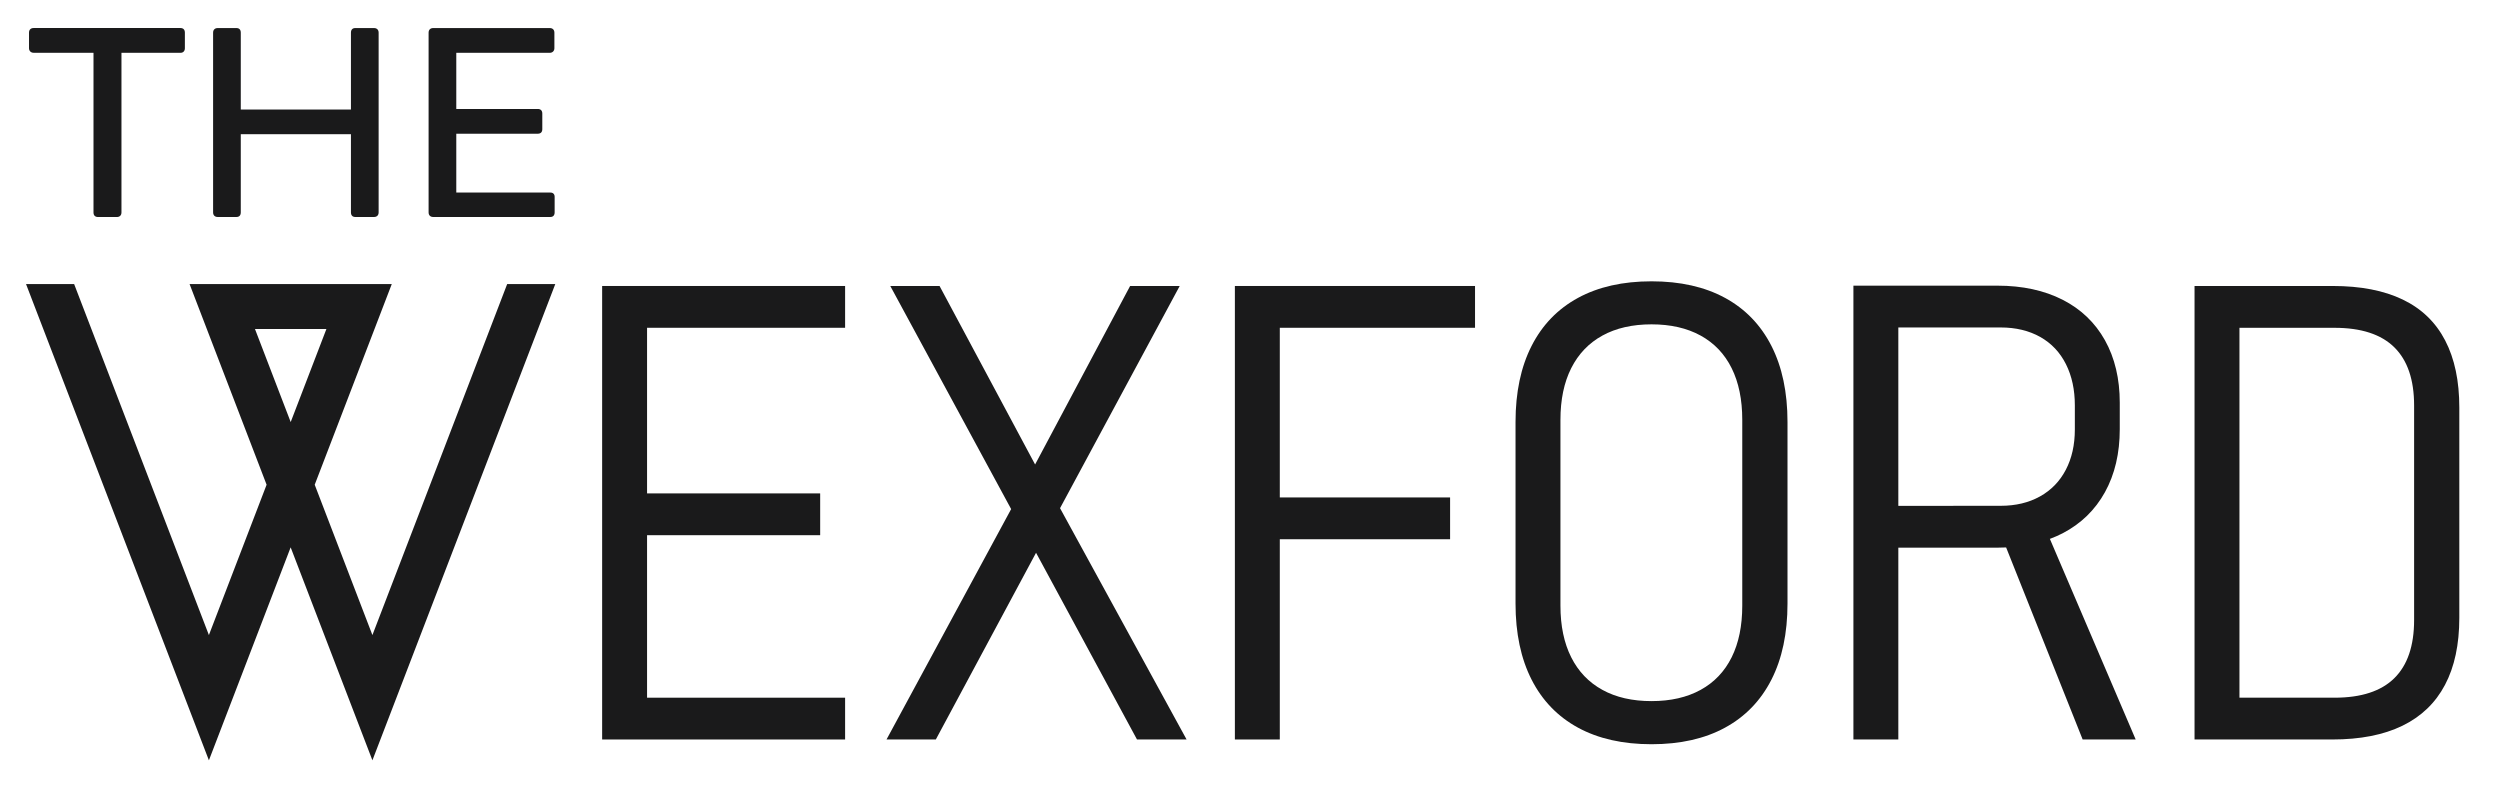 <?xml version="1.0" encoding="utf-8"?>
<!-- Generator: Adobe Illustrator 27.0.1, SVG Export Plug-In . SVG Version: 6.00 Build 0)  -->
<svg version="1.1" id="Layer_1" xmlns="http://www.w3.org/2000/svg" xmlns:xlink="http://www.w3.org/1999/xlink" x="0px" y="0px"
	 viewBox="0 0 792 252" style="enable-background:new 0 0 792 252;" xml:space="preserve">
<style type="text/css">
	.st0{fill:#FFFFFF;}
	.st1{fill:#DEDEE2;}
	.st2{fill:#A9A8A9;}
	.st3{fill:#A3764A;}
	.st4{fill:#24585F;}
	.st5{fill:#1A1A1B;}
</style>
<g>
	<g>
		<polygon class="st5" points="190.76,90.6 190.76,234.27 267.73,234.27 267.73,221.03 204.99,221.03 204.99,169.55 259.83,169.55 
			259.83,156.31 204.99,156.31 204.99,103.84 267.73,103.84 267.73,90.6 		"/>
		<polygon class="st5" points="373.73,90.6 358.02,90.6 327.92,147.15 297.65,90.6 282.04,90.6 320.33,161.28 280.85,234.27 
			296.47,234.27 328.22,175.12 360.2,234.27 375.91,234.27 335.82,160.99 		"/>
		<polygon class="st5" points="391.21,90.6 391.21,234.27 405.44,234.27 405.44,170.83 459.39,170.83 459.39,157.59 405.44,157.59 
			405.44,103.84 467.29,103.84 467.29,90.6 		"/>
		<path class="st5" d="M546.47,94.36c-6.42-3.49-14.18-5.24-23.27-5.24c-9.09,0-16.85,1.75-23.27,5.24
			c-6.42,3.49-11.33,8.56-14.72,15.22c-3.39,6.65-5.09,14.69-5.09,24.11l0,57.51c0,9.42,1.7,17.46,5.09,24.11
			c3.39,6.65,8.3,11.73,14.72,15.22c6.42,3.49,14.18,5.24,23.27,5.24c9.09,0,16.85-1.74,23.27-5.24
			c6.42-3.49,11.33-8.56,14.72-15.22c3.39-6.65,5.09-14.69,5.09-24.11v-57.51c0-9.42-1.7-17.45-5.09-24.11
			C557.79,102.92,552.89,97.85,546.47,94.36 M551.95,191.88c0,6.39-1.12,11.84-3.36,16.35c-2.24,4.51-5.52,7.95-9.83,10.32
			c-4.31,2.37-9.5,3.56-15.56,3.56c-6.06,0-11.25-1.18-15.56-3.56c-4.32-2.37-7.61-5.81-9.88-10.32c-2.27-4.51-3.41-9.96-3.41-16.35
			l0-58.89c0-6.39,1.14-11.84,3.41-16.35c2.27-4.51,5.57-7.96,9.88-10.33c4.31-2.37,9.5-3.56,15.56-3.56
			c6.06,0,11.25,1.19,15.56,3.56c4.31,2.37,7.59,5.81,9.83,10.33c2.24,4.51,3.36,9.96,3.36,16.35V191.88z"/>
		<path class="st5" d="M653.41,168.96c5.83-3.03,10.31-7.38,13.44-13.04c3.13-5.66,4.69-12.32,4.69-19.96v-8.4
			c0-7.57-1.57-14.16-4.69-19.76c-3.13-5.6-7.61-9.88-13.44-12.85c-5.83-2.96-12.7-4.45-20.6-4.45l-45.65,0l0,143.77h14.23l0-60.77
			h31.42c0.93,0,1.84-0.03,2.73-0.07l24.24,60.83l16.8,0l-27.18-63.54C650.78,170.2,652.13,169.62,653.41,168.96 M601.39,160.26
			v-56.52l32.41,0c4.81,0,8.99,1.01,12.55,3.01c3.56,2.01,6.27,4.89,8.15,8.64c1.88,3.76,2.81,8.1,2.81,13.04v7.61
			c0,4.88-0.95,9.14-2.86,12.79c-1.91,3.66-4.64,6.47-8.2,8.45c-3.56,1.98-7.71,2.96-12.45,2.96L601.39,160.26z"/>
		<path class="st5" d="M774.62,107.84c-3-5.76-7.48-10.08-13.44-12.94c-5.96-2.87-13.35-4.3-22.18-4.3l-43.77,0l0,143.67l43.67,0
			c8.83,0,16.22-1.45,22.18-4.35c5.96-2.9,10.46-7.21,13.49-12.94c3.03-5.73,4.54-12.81,4.54-21.24v-66.6
			C779.12,120.71,777.62,113.61,774.62,107.84 M764.79,196.42c0,8.17-2.09,14.31-6.27,18.43c-4.18,4.12-10.49,6.18-18.92,6.18
			l-30.14,0l0-117.18l30.14,0c8.43,0,14.74,2.06,18.92,6.18c4.18,4.12,6.27,10.26,6.27,18.43L764.79,196.42z"/>
		<path class="st5" d="M175.91,90l-15.24,0l-42.69,111.19L99.7,153.56L124.11,90l-64.05,0l24.4,63.56l-18.28,47.63L23.49,90L8.25,90
			l57.93,150.87l25.9-67.47l25.9,67.47L175.91,90z M103.41,104.22l-11.32,29.49l-11.32-29.49L103.41,104.22z"/>
	</g>
	<g>
		<path class="st5" d="M58.57,10.34v4.94c0,0.85-0.51,1.45-1.36,1.45H38.48v50.57c0,0.94-0.6,1.45-1.45,1.45h-5.96
			c-0.94,0-1.45-0.51-1.45-1.45V16.72H10.64c-0.85,0-1.45-0.6-1.45-1.45v-4.94c0-0.94,0.6-1.45,1.45-1.45H57.2
			C58.06,8.89,58.57,9.4,58.57,10.34z"/>
		<path class="st5" d="M119.95,10.34v56.95c0,0.94-0.6,1.45-1.45,1.45h-5.96c-0.85,0-1.36-0.51-1.36-1.45V42.52h-34.9v24.77
			c0,0.94-0.51,1.45-1.36,1.45h-5.96c-0.85,0-1.45-0.51-1.45-1.45V10.34c0-0.94,0.6-1.45,1.45-1.45h5.96c0.85,0,1.36,0.51,1.36,1.45
			v24.35h34.9V10.34c0-0.94,0.51-1.45,1.36-1.45h5.96C119.35,8.89,119.95,9.4,119.95,10.34z"/>
		<path class="st5" d="M175.71,62.35v4.94c0,0.94-0.51,1.45-1.36,1.45h-37.12c-0.85,0-1.45-0.51-1.45-1.45V10.34
			c0-0.94,0.6-1.45,1.45-1.45h36.95c0.85,0,1.45,0.51,1.45,1.45v4.94c0,0.85-0.6,1.45-1.45,1.45h-29.63v17.79h25.8
			c0.94,0,1.45,0.51,1.45,1.45v4.94c0,0.94-0.51,1.45-1.45,1.45h-25.8v18.64h29.8C175.2,60.99,175.71,61.5,175.71,62.35z"/>
	</g>
</g>
</svg>
